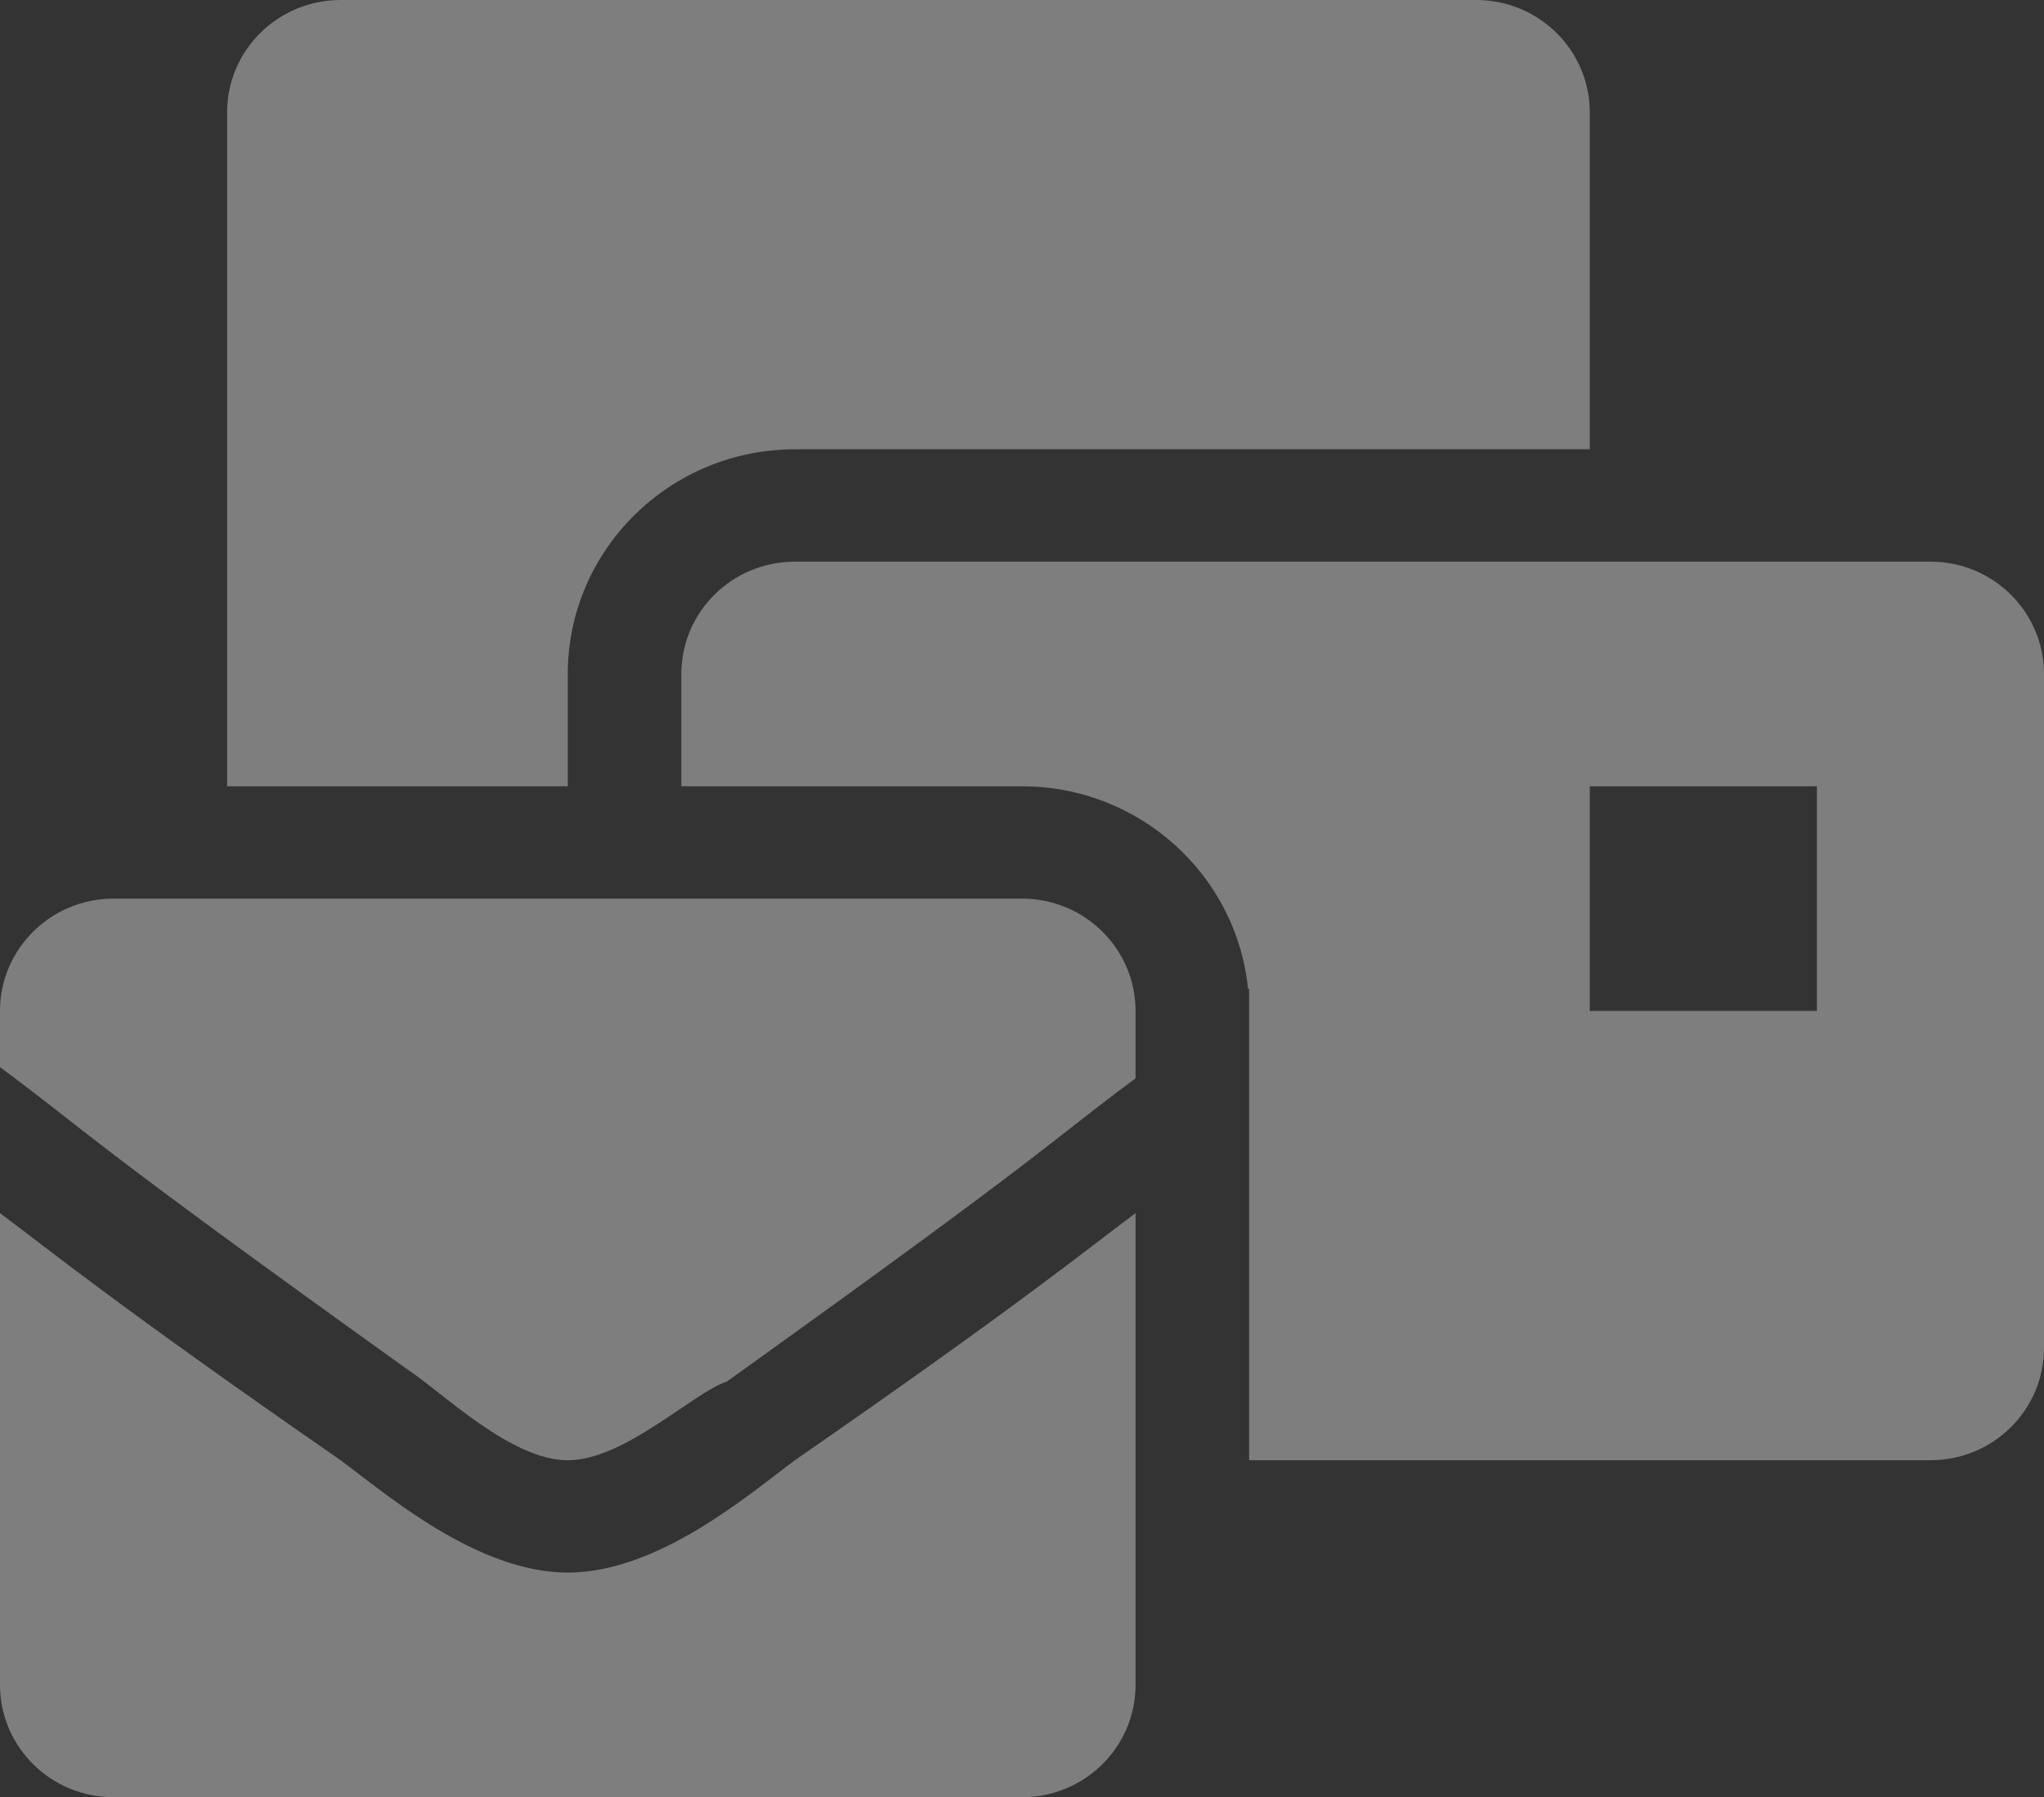 <svg width="116" height="102" viewBox="0 0 116 102" fill="none" xmlns="http://www.w3.org/2000/svg"><rect x="0" y="0" width="116" height="102" fill="#333333" stroke="none"/><path d="M32.222 89.25c-5.155 0-10.31-4.463-12.889-6.375C6.444 73.95 2.578 70.763 0 68.85v26.775C0 99.145 2.886 102 6.444 102H58c3.559 0 6.444-2.855 6.444-6.375V68.85c-2.577 1.913-6.444 5.1-19.333 14.025-2.578 1.912-7.733 6.375-12.889 6.375M58 51H6.444C2.886 51 0 53.855 0 57.375v3.188c5.156 3.825 4.511 3.825 23.2 17.212 1.933 1.275 5.8 5.1 9.022 5.1s7.09-3.825 9.022-4.463c18.69-13.387 18.045-13.387 23.2-17.212v-3.825C64.444 53.855 61.558 51 58 51m51.556-19.125H45.111c-3.558 0-6.444 2.855-6.444 6.375v6.375H58c6.688 0 12.202 5.064 12.83 11.519l.059-.044v26.775h38.667c3.558 0 6.444-2.855 6.444-6.375V38.25c0-3.52-2.886-6.375-6.444-6.375m-6.445 25.5H90.222v-12.75h12.889zM32.222 38.25c0-7.03 5.782-12.75 12.89-12.75h45.11V6.375c0-3.52-2.886-6.375-6.444-6.375H19.333c-3.558 0-6.444 2.855-6.444 6.375v38.25h19.333z" fill="#fff" fill-opacity=".37"/></svg>
